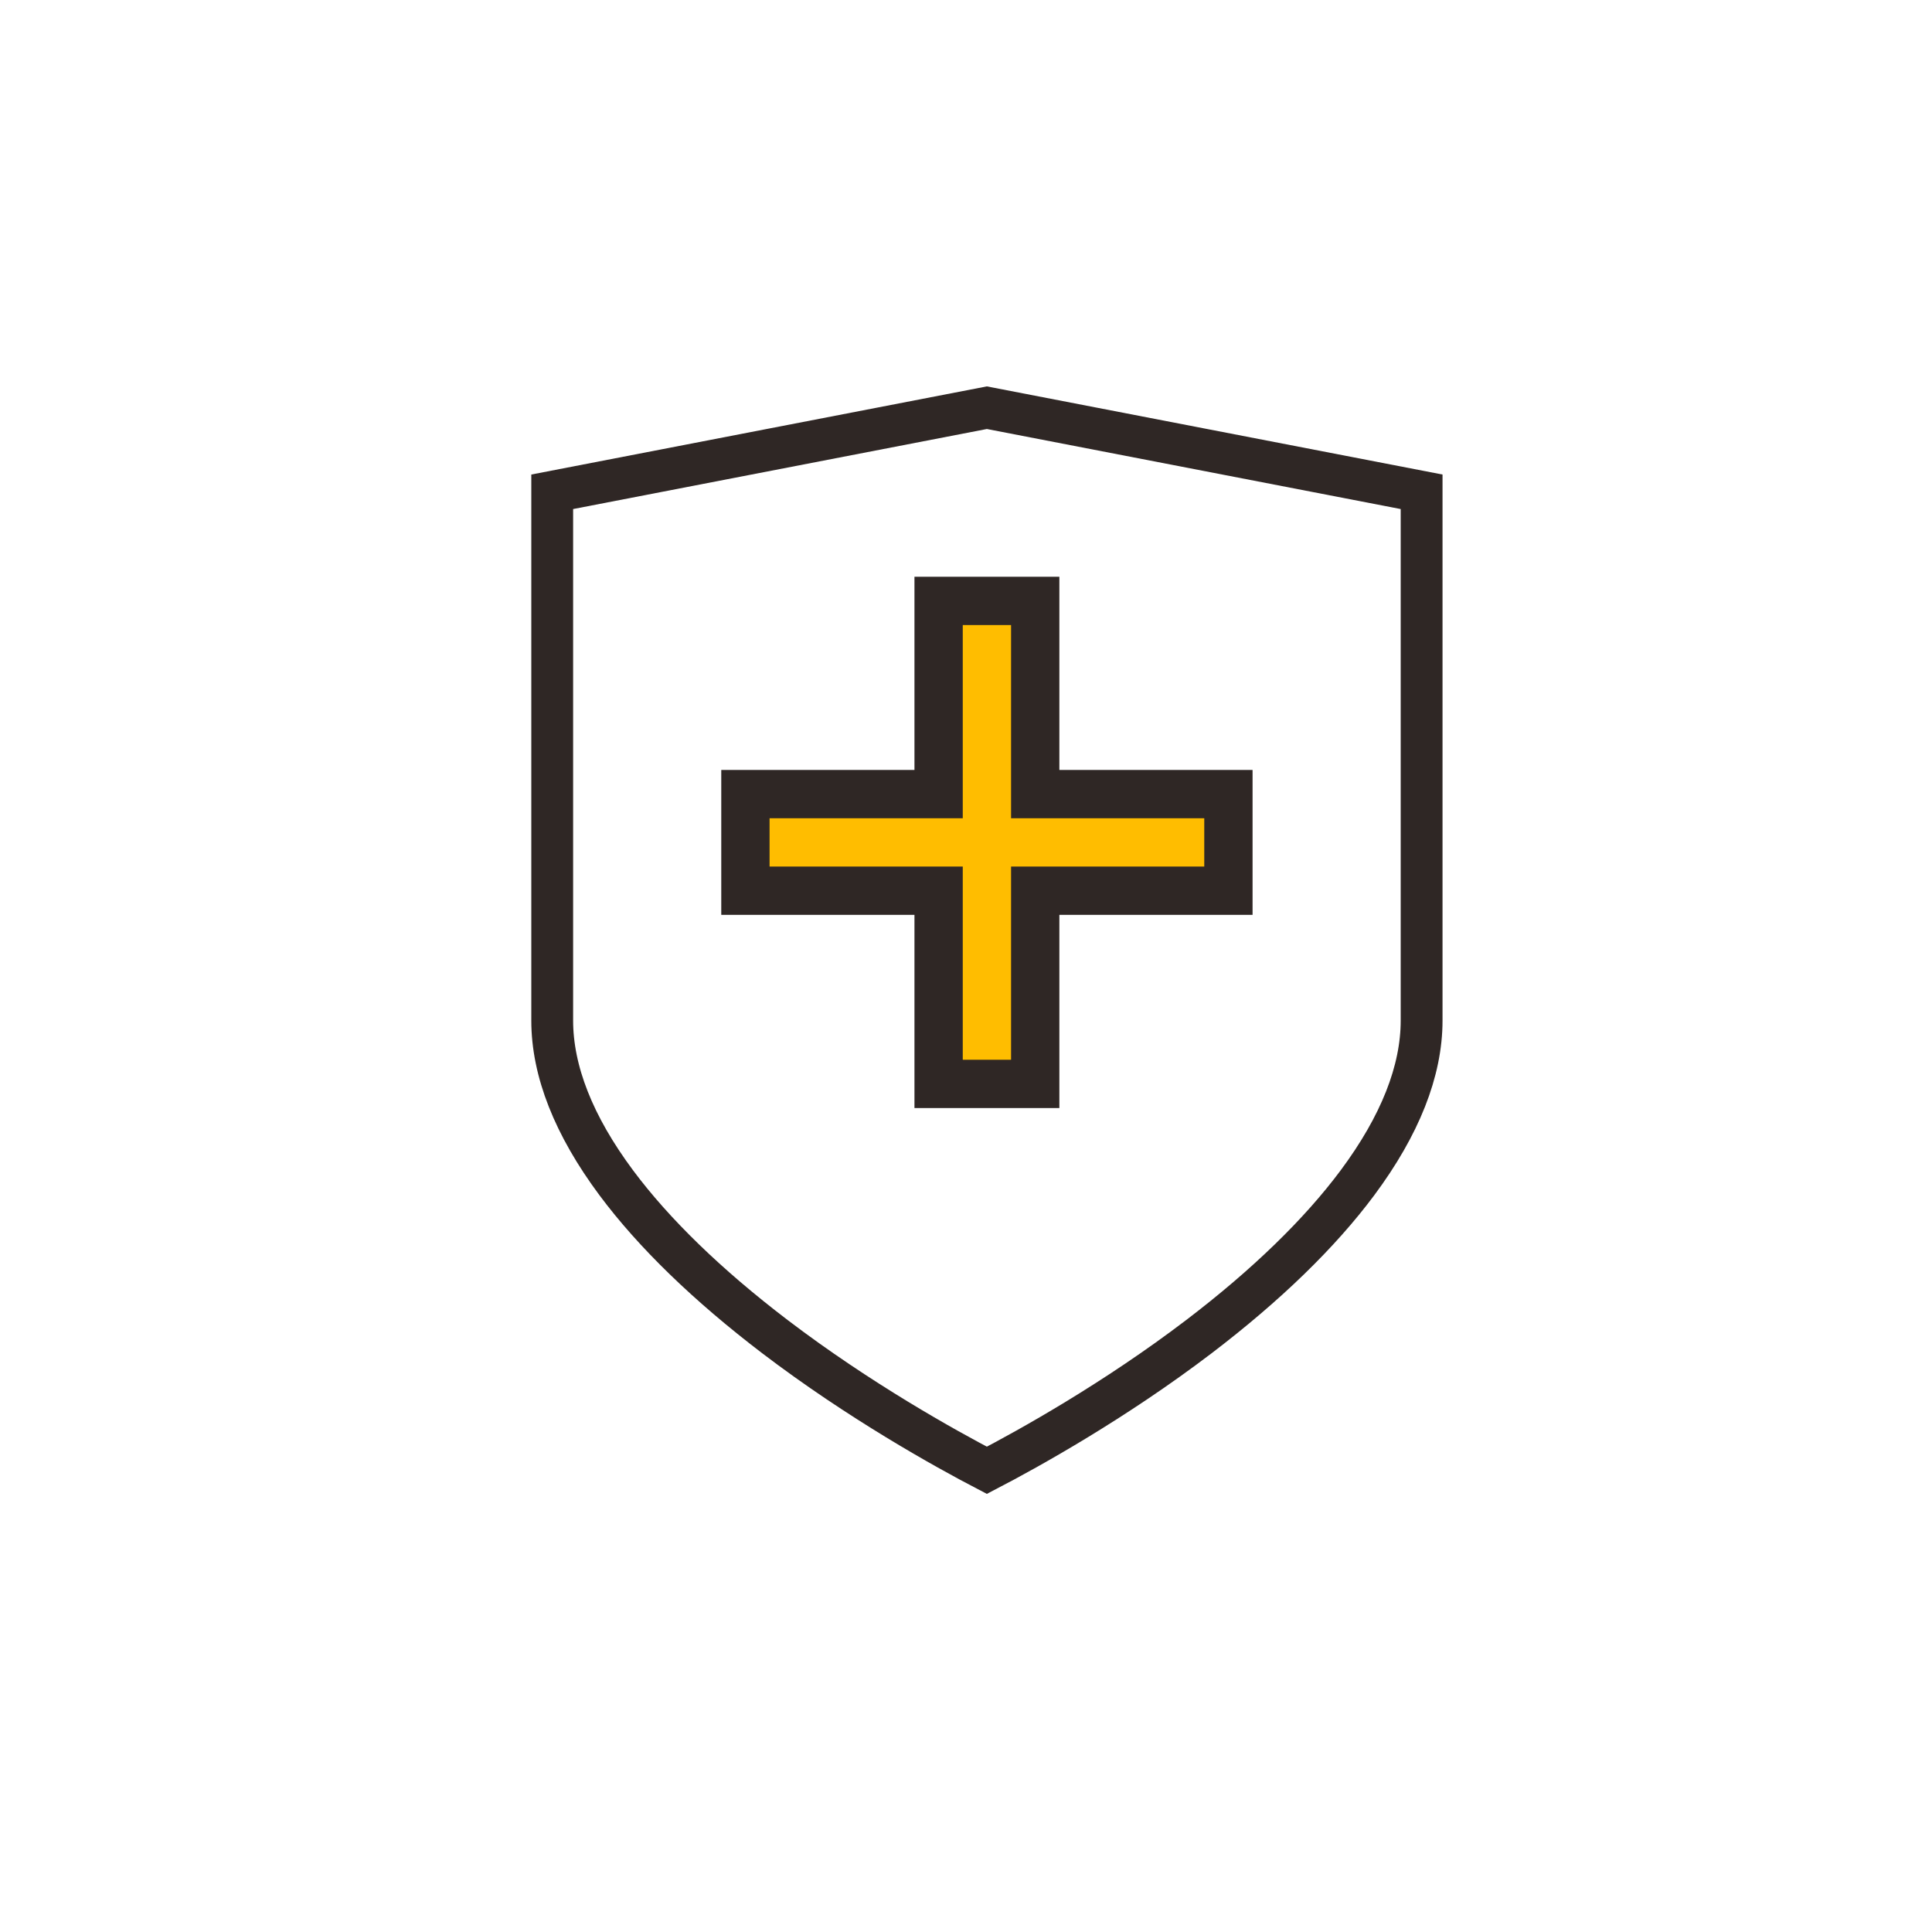 <?xml version="1.0" encoding="UTF-8"?>
<svg width="40px" height="40px" viewBox="0 0 40 40" version="1.1" xmlns="http://www.w3.org/2000/svg" xmlns:xlink="http://www.w3.org/1999/xlink">
    <!-- Generator: Sketch 51.1 (57501) - http://www.bohemiancoding.com/sketch -->
    <title>APIWG_GN_aq</title>
    <desc>Created with Sketch.</desc>
    <defs></defs>
    <g id="Page-1" stroke="none" stroke-width="1" fill="none" fill-rule="evenodd">
        <g id="API网关" transform="translate(-390, -2360)">
            <g id="功能服务/横版2" transform="translate(360, 2247)">
                <g id="Group-24" transform="translate(0, 102)">
                    <g id="Group-10" transform="translate(30, 11)">
                        <g id="Group-7" transform="translate(11, 8)">
                            <path d="M9.432,0.441 L0.433,2.182 L0.433,13.129 C0.433,14.175 0.878,15.304 1.759,16.488 C2.539,17.535 3.644,18.606 5.043,19.673 C6.788,21.002 8.568,21.991 9.432,22.441 C10.298,21.991 12.078,21.002 13.823,19.673 C15.222,18.606 16.325,17.535 17.105,16.488 C17.986,15.303 18.433,14.175 18.433,13.129 L18.433,2.182 L9.432,0.441 Z" id="Stroke-1" stroke="#2F2725" stroke-width="0.866"></path>
                            <polygon id="Fill-3" fill="#FFBD00" points="14.433 8.441 10.433 8.441 10.433 4.441 8.433 4.441 8.433 8.441 4.433 8.441 4.433 10.441 8.433 10.441 8.433 14.441 10.433 14.441 10.433 10.441 14.433 10.441"></polygon>
                            <polygon id="Stroke-5" stroke="#2F2725" points="14.433 8.441 10.433 8.441 10.433 4.441 8.433 4.441 8.433 8.441 4.433 8.441 4.433 10.441 8.433 10.441 8.433 14.441 10.433 14.441 10.433 10.441 14.433 10.441"></polygon>
                        </g>
                    </g>
                </g>
            </g>
        </g>
    </g>
</svg>